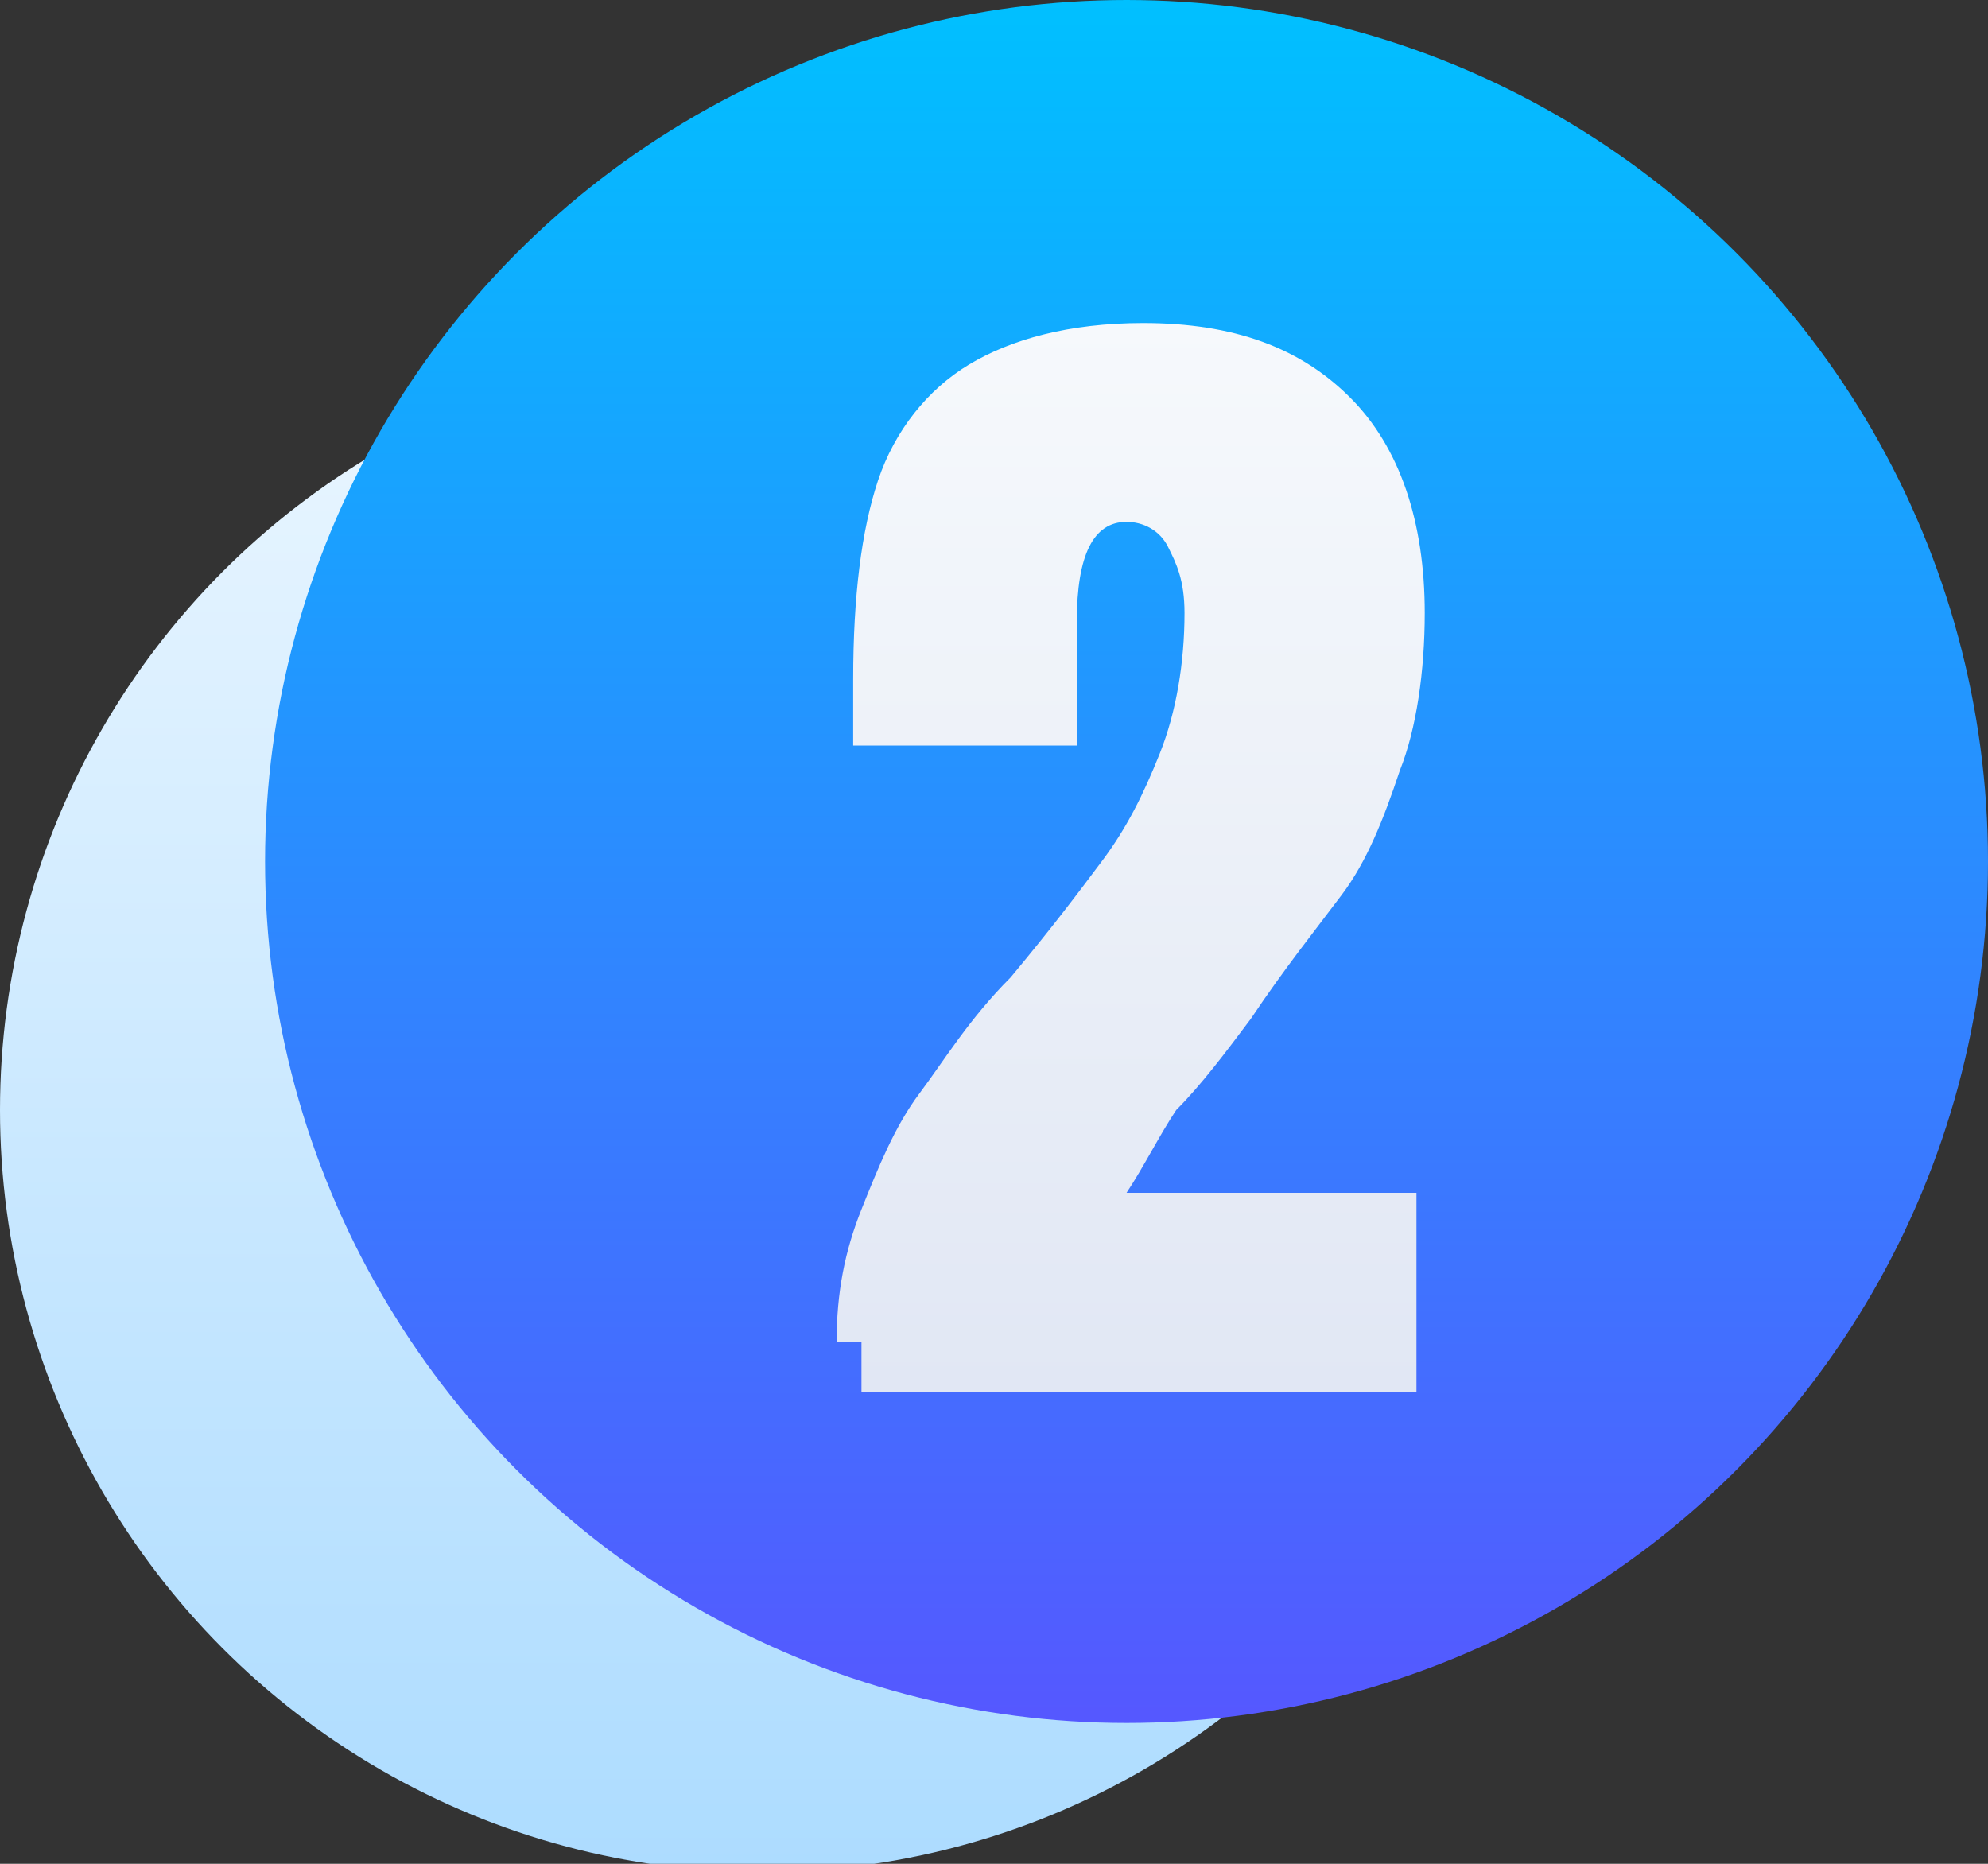 <?xml version="1.0" encoding="utf-8"?>
<!-- Generator: Adobe Illustrator 28.0.0, SVG Export Plug-In . SVG Version: 6.00 Build 0)  -->
<svg version="1.1" id="Layer_1" xmlns="http://www.w3.org/2000/svg" xmlns:xlink="http://www.w3.org/1999/xlink" x="0px" y="0px"
	 width="24px" height="22.5px" viewBox="0 0 24 22.5" style="enable-background:new 0 0 24 22.5;" xml:space="preserve">
<rect x="0" y="0" width="24" height="22.5" fill="#333333" stroke="none"/>
<style type="text/css">
	.st0{fill:url(#SVGID_1_);}
	.st1{fill:url(#SVGID_00000106144936117062358570000018423500871950245543_);}
	.st2{fill:url(#SVGID_00000052814636752225743840000015389342993314442125_);}
</style>
<linearGradient id="SVGID_1_" gradientUnits="userSpaceOnUse" x1="9.16" y1="19.866" x2="9.16" y2="1.546" gradientTransform="matrix(1 0 0 -1 0 24.08)">
	<stop  offset="0" style="stop-color:#EAF6FF"/>
	<stop  offset="1" style="stop-color:#ADDCFF"/>
</linearGradient>
<circle class="st0" cx="9.2" cy="13.4" r="9.2"/>
<linearGradient id="SVGID_00000072982169643754009140000009454167647987858097_" gradientUnits="userSpaceOnUse" x1="13.557" y1="24.08" x2="13.557" y2="3.378" gradientTransform="matrix(1 0 0 -1 0 24.08)">
	<stop  offset="0" style="stop-color:#00C0FF"/>
	<stop  offset="1" style="stop-color:#5558FF"/>
</linearGradient>
<ellipse style="fill:url(#SVGID_00000072982169643754009140000009454167647987858097_);" cx="13.6" cy="10.4" rx="10.4" ry="10.4"/>
<linearGradient id="SVGID_00000107584274512214530470000004658969984905388474_" gradientUnits="userSpaceOnUse" x1="13.489" y1="20.24" x2="13.489" y2="7.28" gradientTransform="matrix(1 0 0 -1 0 24.08)">
	<stop  offset="0" style="stop-color:#F6F9FC"/>
	<stop  offset="1" style="stop-color:#E1E7F4"/>
</linearGradient>
<path style="fill:url(#SVGID_00000107584274512214530470000004658969984905388474_);" d="M10.1,16.2c0-0.6,0.1-1.1,0.3-1.6
	c0.2-0.5,0.4-1,0.7-1.4c0.3-0.4,0.6-0.9,1.1-1.4c0.5-0.6,0.8-1,1.1-1.4c0.3-0.4,0.5-0.8,0.7-1.3c0.2-0.5,0.3-1.1,0.3-1.7
	c0-0.4-0.1-0.6-0.2-0.8c-0.1-0.2-0.3-0.3-0.5-0.3c-0.4,0-0.6,0.4-0.6,1.2V9h-2.7l0-0.8c0-1,0.1-1.8,0.3-2.4s0.6-1.1,1.1-1.4
	c0.5-0.3,1.2-0.5,2.1-0.5c1.1,0,1.9,0.3,2.5,0.9c0.6,0.6,0.9,1.5,0.9,2.6c0,0.7-0.1,1.4-0.3,1.9c-0.2,0.6-0.4,1.1-0.7,1.5
	c-0.3,0.4-0.7,0.9-1.1,1.5c-0.3,0.4-0.6,0.8-0.9,1.1c-0.2,0.3-0.4,0.7-0.6,1h3.5v2.4h-6.7V16.2z"/>
</svg>
